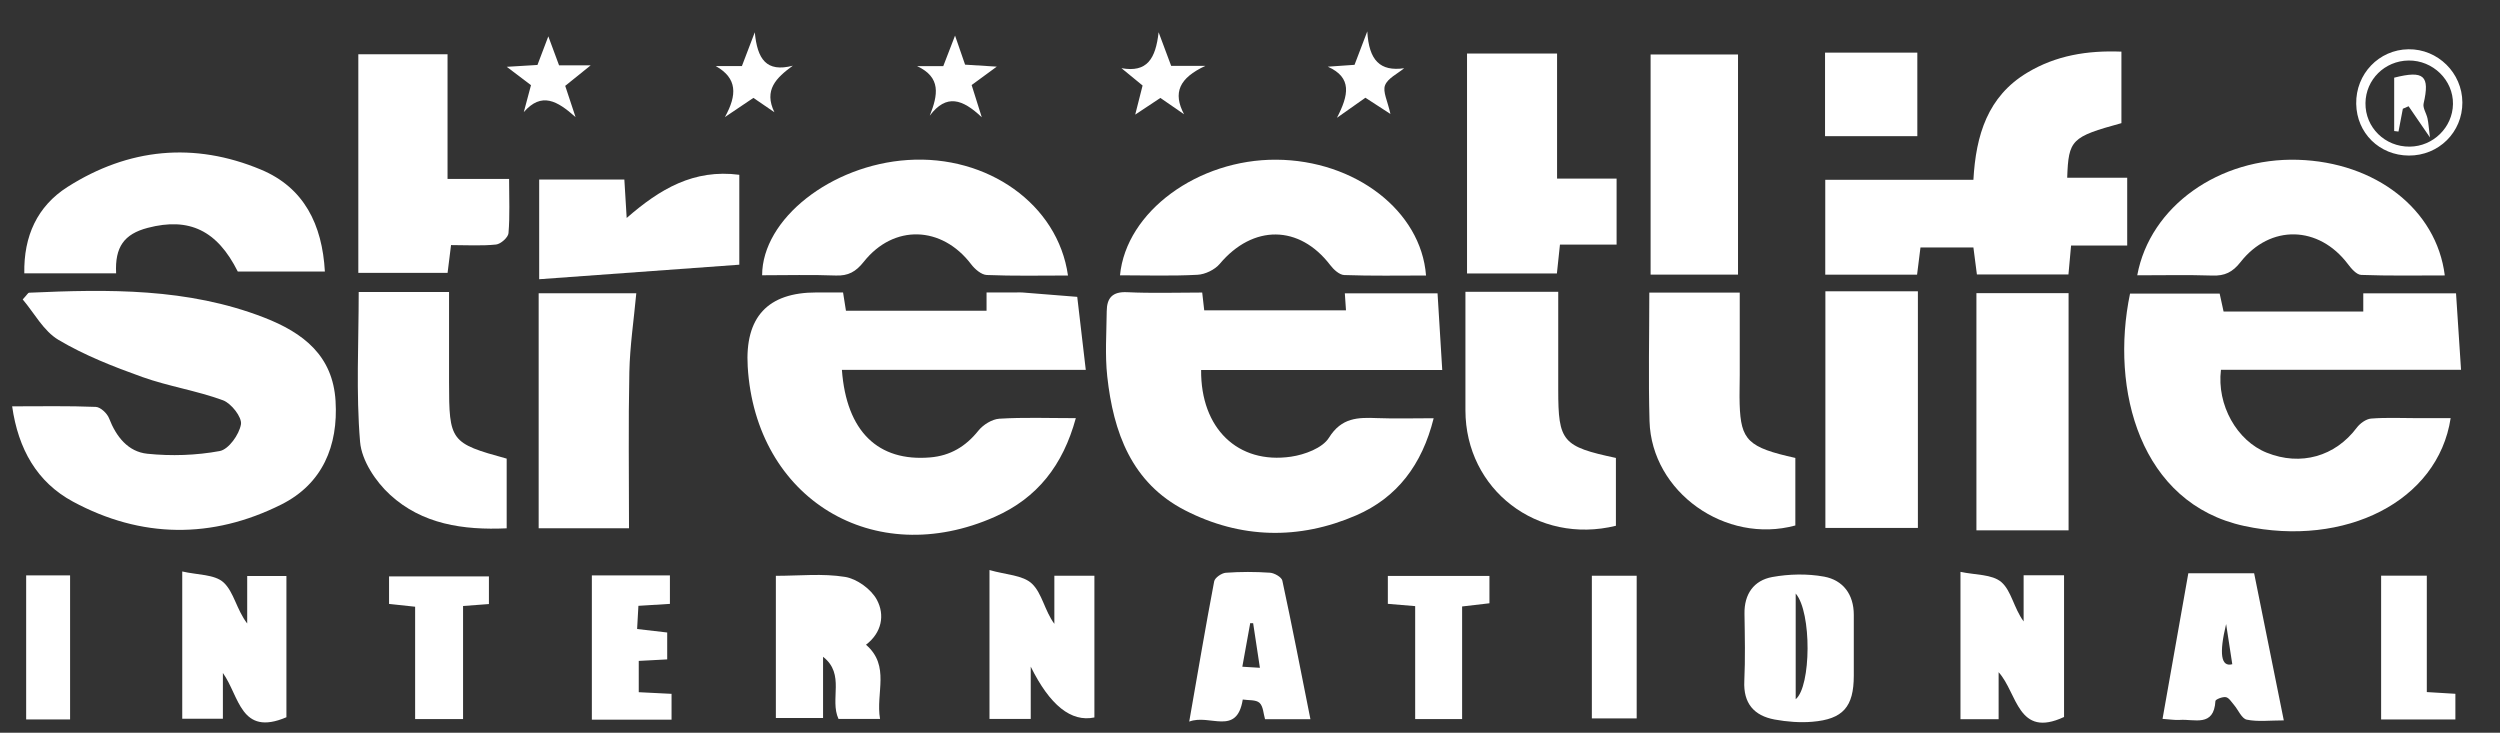 <svg width="58" height="17" viewBox="0 0 58 17" fill="none" xmlns="http://www.w3.org/2000/svg">
<rect x="0" y="0" width="58" height="17" fill="#333333" stroke="none"/>
<g clip-path="url(#clip0_205_1159)">
<path d="M19.532 8.58C19.637 10.013 20.374 10.714 21.58 10.612C22.046 10.573 22.404 10.359 22.697 9.993C22.808 9.854 23.015 9.725 23.185 9.714C23.751 9.679 24.32 9.701 24.959 9.701C24.661 10.794 24.066 11.553 23.083 11.989C20.272 13.239 17.532 11.573 17.347 8.508C17.278 7.358 17.81 6.784 18.942 6.785C19.138 6.785 19.332 6.785 19.559 6.785C19.583 6.932 19.603 7.062 19.626 7.209H22.888V6.785H23.566C23.615 6.785 23.664 6.782 23.713 6.785C24.139 6.818 24.567 6.852 24.992 6.887C25.054 7.414 25.115 7.94 25.19 8.581H19.534L19.532 8.58Z" fill="white"/>
<path d="M56.855 9.701C56.56 11.637 54.399 12.704 52.069 12.203C49.651 11.682 48.951 9.043 49.417 6.811H51.496C51.52 6.921 51.548 7.049 51.587 7.228C52.117 7.228 52.653 7.228 53.187 7.228C53.721 7.228 54.261 7.228 54.828 7.228V6.806H56.98C57.018 7.382 57.054 7.94 57.096 8.58H51.526C51.426 9.395 51.896 10.225 52.587 10.502C53.377 10.819 54.176 10.59 54.676 9.924C54.751 9.823 54.892 9.721 55.008 9.711C55.365 9.683 55.726 9.701 56.084 9.701C56.327 9.701 56.569 9.701 56.855 9.701Z" fill="white"/>
<path d="M27.891 6.785C27.908 6.932 27.922 7.052 27.938 7.2H31.227C31.217 7.058 31.209 6.939 31.2 6.805H33.351C33.388 7.388 33.422 7.957 33.46 8.584H27.866C27.854 9.939 28.718 10.775 29.952 10.595C30.268 10.549 30.682 10.395 30.831 10.156C31.125 9.684 31.504 9.683 31.95 9.7C32.368 9.716 32.786 9.703 33.261 9.703C32.991 10.787 32.409 11.546 31.464 11.956C30.139 12.531 28.78 12.5 27.494 11.84C26.25 11.202 25.829 10.025 25.688 8.731C25.634 8.234 25.671 7.725 25.676 7.221C25.679 6.916 25.804 6.761 26.154 6.779C26.721 6.807 27.292 6.787 27.89 6.787L27.891 6.785Z" fill="white"/>
<path d="M0.282 9.427C0.955 9.427 1.589 9.414 2.222 9.44C2.332 9.444 2.487 9.591 2.531 9.706C2.696 10.133 2.973 10.482 3.419 10.527C3.974 10.584 4.552 10.565 5.099 10.464C5.305 10.425 5.55 10.081 5.59 9.845C5.618 9.679 5.365 9.357 5.172 9.286C4.564 9.063 3.91 8.964 3.3 8.746C2.632 8.507 1.961 8.244 1.355 7.884C1.009 7.678 0.792 7.258 0.527 6.947C0.633 6.832 0.652 6.792 0.673 6.791C2.516 6.709 4.349 6.679 6.119 7.364C7.047 7.723 7.722 8.257 7.785 9.303C7.848 10.341 7.485 11.225 6.524 11.706C4.919 12.508 3.276 12.492 1.693 11.638C0.857 11.187 0.423 10.417 0.282 9.428L0.282 9.427Z" fill="white"/>
<path d="M49.351 4.123V5.696H48.049C48.026 5.943 48.008 6.144 47.988 6.367H45.864C45.837 6.155 45.812 5.966 45.783 5.741H44.555C44.529 5.945 44.504 6.147 44.476 6.372H42.346V4.171H45.783C45.841 3.133 46.115 2.235 47.034 1.685C47.697 1.287 48.421 1.167 49.217 1.198V2.857C48.054 3.177 47.99 3.239 47.959 4.123H49.351Z" fill="white"/>
<path d="M10.383 4.152H11.811C11.811 4.605 11.831 5.01 11.797 5.409C11.79 5.508 11.617 5.662 11.508 5.673C11.171 5.708 10.829 5.686 10.464 5.686C10.436 5.916 10.412 6.104 10.384 6.33H8.313V1.259H10.383V4.152Z" fill="white"/>
<path d="M34.034 1.242H36.124V4.143H37.505V5.675H36.191C36.165 5.915 36.144 6.116 36.12 6.344H34.035V1.242H34.034Z" fill="white"/>
<path d="M7.537 6.299C6.843 6.299 6.179 6.299 5.516 6.299C5.04 5.348 4.392 5.034 3.428 5.286C2.879 5.43 2.663 5.73 2.694 6.341H0.564C0.548 5.478 0.864 4.784 1.568 4.336C2.982 3.437 4.507 3.288 6.054 3.935C7.055 4.353 7.476 5.21 7.537 6.298V6.299Z" fill="white"/>
<path d="M33.998 6.77H36.151V8.461C36.151 8.656 36.151 8.851 36.151 9.046C36.151 10.243 36.248 10.36 37.489 10.624V12.198C35.67 12.644 33.999 11.36 33.998 9.518C33.998 8.611 33.998 7.704 33.998 6.77Z" fill="white"/>
<path d="M11.755 10.64V12.257C10.743 12.303 9.792 12.16 9.05 11.479C8.714 11.172 8.39 10.683 8.354 10.252C8.258 9.113 8.322 7.959 8.322 6.775H10.418V8.327C10.418 8.506 10.418 8.685 10.418 8.863C10.418 10.238 10.451 10.282 11.755 10.64Z" fill="white"/>
<path d="M24.779 6.392C24.13 6.392 23.511 6.406 22.893 6.38C22.768 6.375 22.616 6.244 22.53 6.13C21.851 5.237 20.735 5.196 20.039 6.074C19.856 6.304 19.681 6.403 19.39 6.392C18.82 6.37 18.25 6.386 17.681 6.386C17.686 5.078 19.28 3.83 21.059 3.712C22.909 3.589 24.544 4.737 24.777 6.391L24.779 6.392Z" fill="white"/>
<path d="M49.584 6.387C49.881 4.782 51.492 3.652 53.31 3.707C55.11 3.761 56.528 4.855 56.719 6.39C56.068 6.39 55.423 6.402 54.78 6.378C54.672 6.374 54.549 6.231 54.47 6.125C53.796 5.233 52.672 5.198 51.979 6.082C51.795 6.316 51.614 6.403 51.327 6.393C50.759 6.374 50.19 6.387 49.585 6.387H49.584Z" fill="white"/>
<path d="M33.085 6.392C32.45 6.392 31.818 6.404 31.186 6.381C31.074 6.377 30.94 6.254 30.862 6.151C30.144 5.211 29.069 5.205 28.298 6.122C28.183 6.258 27.96 6.366 27.781 6.375C27.184 6.407 26.586 6.387 25.984 6.387C26.127 4.905 27.796 3.694 29.611 3.705C31.433 3.716 32.97 4.888 33.084 6.392H33.085Z" fill="white"/>
<path d="M41.652 10.624V12.191C40.032 12.632 38.318 11.417 38.269 9.773C38.241 8.788 38.264 7.8 38.264 6.788H40.362C40.362 7.438 40.362 8.067 40.362 8.695C40.362 8.922 40.353 9.15 40.36 9.377C40.386 10.215 40.555 10.381 41.652 10.624Z" fill="white"/>
<path d="M47.991 12.304H45.853V6.801H47.991V12.305V12.304Z" fill="white"/>
<path d="M44.495 6.758V12.248H42.349V6.758H44.495Z" fill="white"/>
<path d="M12.497 12.256V6.804H14.762C14.705 7.421 14.614 8.024 14.601 8.629C14.576 9.827 14.593 11.027 14.593 12.255H12.497V12.256Z" fill="white"/>
<path d="M40.322 6.371H38.294V1.264H40.322V6.371Z" fill="white"/>
<path d="M17.152 4.056V6.141C15.604 6.253 14.082 6.364 12.509 6.478V4.165H14.485C14.501 4.425 14.517 4.689 14.539 5.057C15.31 4.384 16.094 3.918 17.152 4.055V4.056Z" fill="white"/>
<path d="M22.956 13.225C23.334 13.335 23.732 13.341 23.943 13.543C24.176 13.765 24.235 14.167 24.461 14.473V13.357H25.39V16.645C24.851 16.758 24.358 16.365 23.913 15.466V16.68H22.956V13.225Z" fill="white"/>
<path d="M19.095 15.238V16.658H18V13.359C18.543 13.359 19.085 13.3 19.605 13.384C19.879 13.428 20.211 13.668 20.343 13.914C20.533 14.267 20.459 14.677 20.091 14.958C20.66 15.449 20.312 16.077 20.417 16.679H19.453C19.243 16.222 19.615 15.643 19.096 15.238H19.095Z" fill="white"/>
<path d="M6.645 16.64C5.58 17.095 5.557 16.153 5.171 15.613V16.675H4.228V13.258C4.577 13.34 4.981 13.322 5.188 13.514C5.426 13.734 5.487 14.141 5.735 14.465V13.363H6.645V16.641V16.64Z" fill="white"/>
<path d="M46.368 15.595V16.685H45.483V13.267C45.82 13.341 46.218 13.319 46.433 13.506C46.663 13.706 46.72 14.105 46.948 14.417V13.346H47.886V16.634C46.809 17.137 46.806 16.078 46.368 15.595Z" fill="white"/>
<path d="M43.008 15.093C43.008 15.289 43.008 15.483 43.008 15.678C43.007 16.397 42.76 16.686 42.044 16.745C41.757 16.769 41.456 16.745 41.172 16.693C40.693 16.604 40.443 16.318 40.468 15.801C40.492 15.282 40.48 14.761 40.472 14.24C40.464 13.782 40.689 13.465 41.116 13.387C41.507 13.316 41.931 13.307 42.32 13.378C42.76 13.46 43.008 13.791 43.008 14.263C43.008 14.54 43.008 14.815 43.008 15.092V15.093ZM41.66 16.222C42.019 15.927 42.036 14.204 41.66 13.77V16.222Z" fill="white"/>
<path d="M50.171 16.677C50.377 15.52 50.571 14.419 50.769 13.3H52.296C52.52 14.415 52.743 15.521 52.984 16.713C52.659 16.713 52.382 16.749 52.125 16.696C52.007 16.672 51.928 16.47 51.827 16.352C51.77 16.285 51.711 16.187 51.64 16.174C51.564 16.16 51.4 16.226 51.398 16.263C51.364 16.876 50.906 16.677 50.57 16.702C50.459 16.71 50.347 16.689 50.172 16.678L50.171 16.677ZM51.646 14.478C51.479 15.169 51.527 15.48 51.789 15.41C51.742 15.101 51.694 14.789 51.646 14.478Z" fill="white"/>
<path d="M30.402 16.686H29.349C29.311 16.561 29.309 16.388 29.221 16.306C29.138 16.23 28.965 16.25 28.832 16.229C28.694 17.086 28.068 16.557 27.59 16.741C27.793 15.583 27.97 14.533 28.169 13.487C28.185 13.403 28.342 13.295 28.439 13.288C28.779 13.263 29.124 13.264 29.464 13.287C29.566 13.294 29.732 13.389 29.75 13.469C29.978 14.527 30.183 15.588 30.402 16.686ZM29.23 15.495C29.17 15.099 29.121 14.779 29.073 14.459L29.005 14.457C28.946 14.785 28.887 15.112 28.822 15.468C28.953 15.476 29.058 15.483 29.23 15.493V15.495Z" fill="white"/>
<path d="M15.479 15.298L14.819 15.333V16.059C15.054 16.071 15.306 16.084 15.58 16.097V16.696H13.731V13.349H15.542V14.01C15.309 14.025 15.087 14.039 14.811 14.055C14.802 14.222 14.792 14.39 14.781 14.593C15.022 14.621 15.239 14.646 15.479 14.674V15.297V15.298Z" fill="white"/>
<path d="M9.631 16.683V14.076C9.411 14.052 9.238 14.034 9.026 14.011V13.373H11.343V14.014C11.159 14.028 10.986 14.042 10.743 14.059V16.682H9.631V16.683Z" fill="white"/>
<path d="M34.555 13.362V13.996C34.364 14.019 34.163 14.043 33.921 14.07V16.682H32.832V14.062C32.604 14.044 32.416 14.028 32.198 14.009V13.362H34.556H34.555Z" fill="white"/>
<path d="M56.965 16.691H55.242V13.355H56.302V16.056C56.544 16.071 56.735 16.082 56.965 16.096V16.69V16.691Z" fill="white"/>
<path d="M42.341 1.221H44.482V3.159H42.341V1.221Z" fill="white"/>
<path d="M1.626 16.691H0.607V13.349H1.626V16.691Z" fill="white"/>
<path d="M36.931 16.667V13.357H37.971V16.667H36.931Z" fill="white"/>
<path d="M57.127 2.376C57.13 3.066 56.579 3.613 55.884 3.609C55.202 3.605 54.675 3.087 54.664 2.409C54.652 1.715 55.191 1.152 55.875 1.143C56.556 1.133 57.124 1.691 57.127 2.376ZM55.905 3.402C56.451 3.397 56.901 2.954 56.909 2.414C56.917 1.858 56.444 1.397 55.878 1.404C55.325 1.411 54.885 1.847 54.879 2.392C54.872 2.957 55.331 3.408 55.906 3.402H55.905Z" fill="white"/>
<path d="M31.678 2.267C31.492 2.398 31.32 2.519 31.017 2.733C31.289 2.208 31.375 1.801 30.805 1.547L31.425 1.504C31.498 1.314 31.576 1.107 31.721 0.728C31.759 1.404 32.019 1.662 32.576 1.583C32.422 1.712 32.197 1.814 32.133 1.979C32.075 2.128 32.193 2.344 32.258 2.644C32.038 2.5 31.88 2.398 31.677 2.267H31.678Z" fill="white"/>
<path d="M26.016 1.581C26.611 1.69 26.81 1.367 26.88 0.748C27.009 1.095 27.087 1.301 27.171 1.528H27.965C27.358 1.811 27.205 2.15 27.47 2.651C27.295 2.531 27.12 2.41 26.921 2.272C26.75 2.384 26.58 2.497 26.337 2.659C26.405 2.389 26.455 2.194 26.508 1.984C26.346 1.851 26.181 1.716 26.017 1.581H26.016Z" fill="white"/>
<path d="M17.966 2.604L17.479 2.271C17.287 2.4 17.102 2.525 16.818 2.716C17.104 2.2 17.107 1.815 16.606 1.533H17.212C17.303 1.295 17.381 1.089 17.511 0.749C17.57 1.371 17.777 1.685 18.394 1.524C18.005 1.807 17.716 2.089 17.966 2.604Z" fill="white"/>
<path d="M13.113 1.992L13.353 2.717C12.929 2.338 12.564 2.128 12.152 2.601L12.319 1.976L11.757 1.55L12.469 1.507L12.721 0.843C12.82 1.11 12.891 1.299 12.97 1.515H13.705C13.458 1.714 13.292 1.848 13.114 1.991L13.113 1.992Z" fill="white"/>
<path d="M21.274 1.534H21.884C21.963 1.329 22.041 1.127 22.157 0.826C22.252 1.101 22.316 1.286 22.39 1.5L23.125 1.546C22.884 1.722 22.72 1.842 22.542 1.973C22.607 2.179 22.668 2.375 22.777 2.72C22.33 2.298 21.958 2.17 21.571 2.683C21.762 2.2 21.838 1.794 21.274 1.533V1.534Z" fill="white"/>
<path d="M55.545 3.04V1.802C56.239 1.626 56.376 1.756 56.228 2.401C56.204 2.504 56.293 2.629 56.318 2.747C56.341 2.851 56.346 2.959 56.375 3.189C56.163 2.879 56.02 2.672 55.879 2.465L55.746 2.523C55.712 2.7 55.679 2.875 55.645 3.052L55.544 3.04H55.545Z" fill="white"/>
</g>
<defs>
<clipPath id="clip0_205_1159">
<rect width="56.843" height="16.037" fill="white" transform="translate(0.282 0.729)"/>
</clipPath>
</defs>
</svg>
